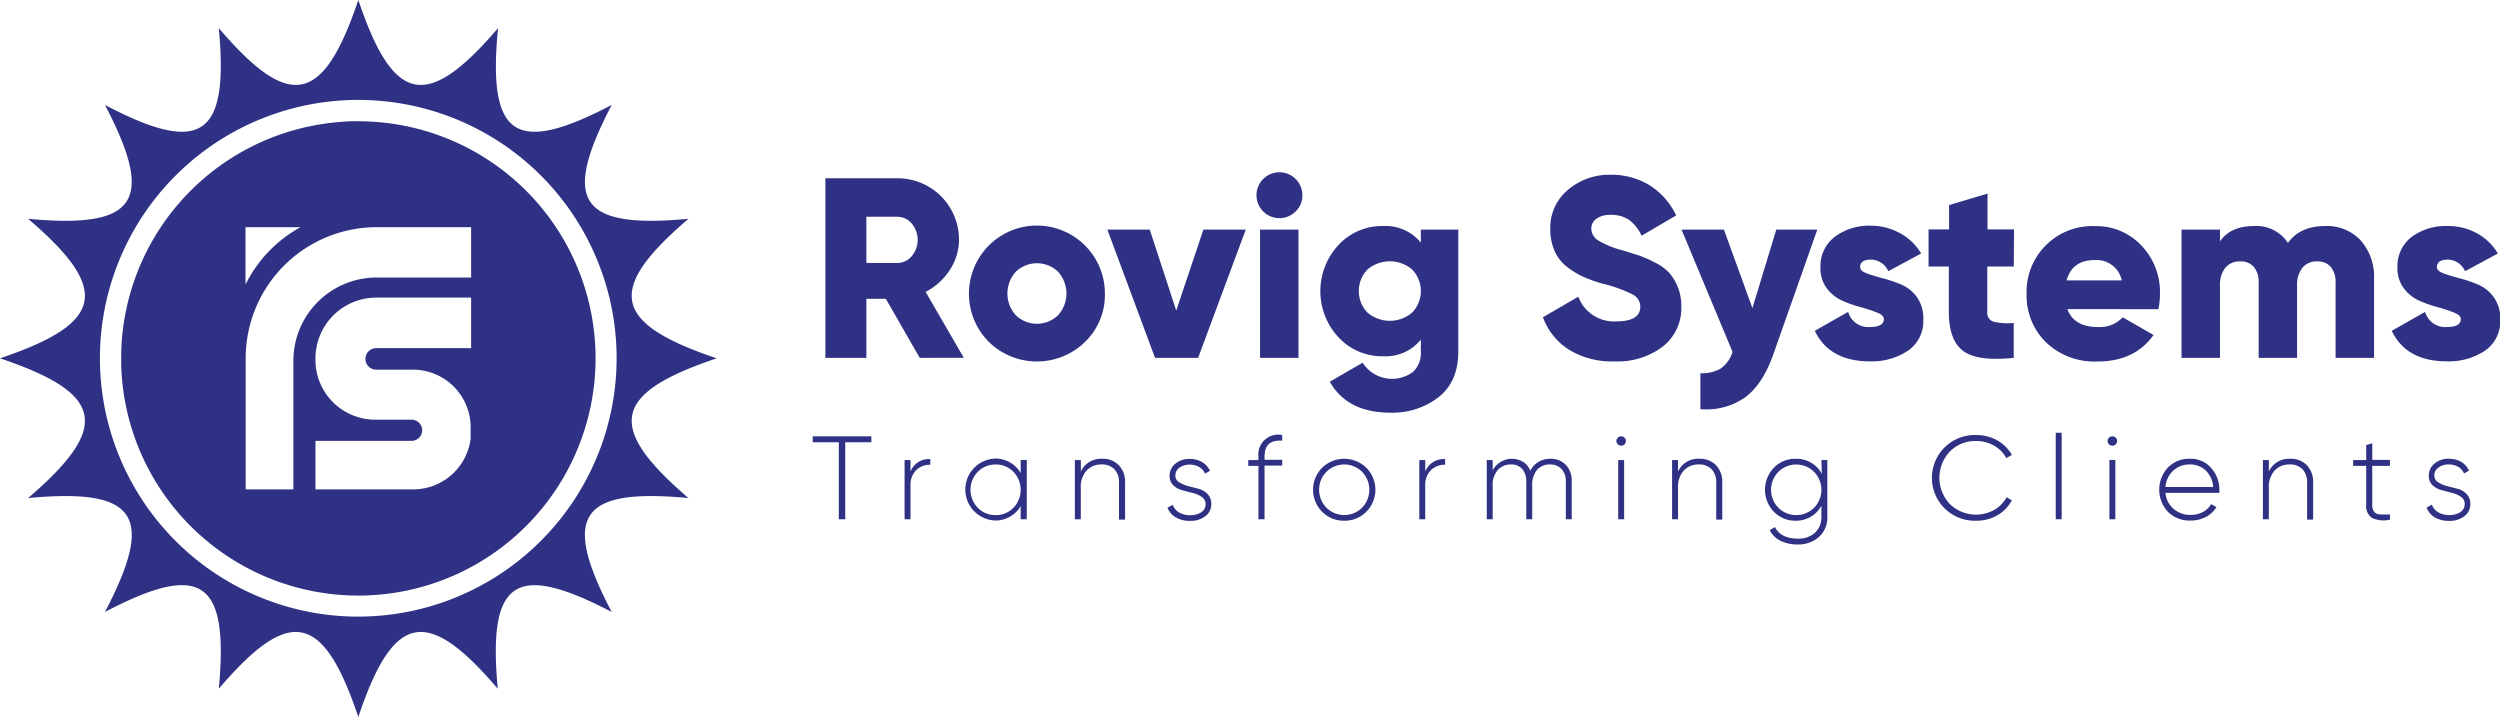<svg xmlns="http://www.w3.org/2000/svg" viewBox="0 0 471.85 135.26"><defs><style>.cls-1{fill:#2f3185;}</style></defs><g id="Layer_2" data-name="Layer 2"><g id="Layer_1-2" data-name="Layer 1"><path class="cls-1" d="M173.59,67.54l-6.4-11.14h-3.67V67.54h-7.74V33.65h13.55A11.57,11.57,0,0,1,181,45.27,10.36,10.36,0,0,1,179.23,51a11.9,11.9,0,0,1-4.53,4.09l7.21,12.44ZM163.52,40.91v8.72h5.81a3.54,3.54,0,0,0,2.73-1.26,4.78,4.78,0,0,0,0-6.2,3.54,3.54,0,0,0-2.73-1.26Z"/><path class="cls-1" d="M204.81,64.51a13,13,0,0,1-18.2,0,12.9,12.9,0,0,1,0-18.15,12.83,12.83,0,0,1,21.93,9.07A12.32,12.32,0,0,1,204.81,64.51Zm-13.07-5a5.73,5.73,0,0,0,7.94,0,6.09,6.09,0,0,0,0-8.23,5.73,5.73,0,0,0-7.94,0,6.09,6.09,0,0,0,0,8.23Z"/><path class="cls-1" d="M227.13,43.33h8l-9,24.21H218l-9-24.21h8l5,15.28Z"/><path class="cls-1" d="M244.53,39.92a4.33,4.33,0,1,1,1.28-3.07A4.18,4.18,0,0,1,244.53,39.92Zm-6.71,27.62V43.33h7.26V67.54Z"/><path class="cls-1" d="M268.17,43.33h7.07v23q0,5.7-3.73,8.64a14.21,14.21,0,0,1-9.05,2.92q-8.19,0-11.47-5.85l6.19-3.58a6.61,6.61,0,0,0,9.54,1.71,4.93,4.93,0,0,0,1.45-3.84V64.1a8.53,8.53,0,0,1-7.07,3.14,11.21,11.21,0,0,1-8.49-3.6,12.78,12.78,0,0,1,0-17.38,11.21,11.21,0,0,1,8.49-3.6,8.55,8.55,0,0,1,7.07,3.14ZM258.1,59a6.49,6.49,0,0,0,8.42,0,5.84,5.84,0,0,0,0-8.14,6.52,6.52,0,0,0-8.42,0,5.87,5.87,0,0,0,0,8.14Z"/><path class="cls-1" d="M304.76,68.21A15.55,15.55,0,0,1,296.12,66a12.25,12.25,0,0,1-4.91-6.12L297.89,56A7.19,7.19,0,0,0,305,60.66q4.59,0,4.59-2.76a2.59,2.59,0,0,0-1.47-2.34,26.8,26.8,0,0,0-5.55-2,25.31,25.31,0,0,1-3.72-1.31,15.58,15.58,0,0,1-3.12-1.91,7.66,7.66,0,0,1-2.33-3,10,10,0,0,1-.8-4.11A9.27,9.27,0,0,1,296,35.78a12.09,12.09,0,0,1,8-2.8,13.78,13.78,0,0,1,7.36,2,13.51,13.51,0,0,1,5,5.68l-6.53,3.83a7.64,7.64,0,0,0-2.28-2.93,5.93,5.93,0,0,0-3.58-1,4.24,4.24,0,0,0-2.69.75,2.23,2.23,0,0,0-.94,1.81,2.69,2.69,0,0,0,1.18,2.18,17.05,17.05,0,0,0,4.92,2c1.35.42,2.4.76,3.14,1a23.35,23.35,0,0,1,2.83,1.28,9.38,9.38,0,0,1,2.62,1.89,9.46,9.46,0,0,1,2.3,6.32,9.22,9.22,0,0,1-3.49,7.62A14.1,14.1,0,0,1,304.76,68.21Z"/><path class="cls-1" d="M335.26,43.33H343l-8.28,23.48q-2,5.72-5.34,8.18a12.72,12.72,0,0,1-8.45,2.23V70.44a7,7,0,0,0,3.87-.9A6.1,6.1,0,0,0,327,66.42l-9.63-23.09h8l5.38,14.82Z"/><path class="cls-1" d="M351.08,50.4c0,.48.41.88,1.24,1.19s1.81.61,3,.92a26.07,26.07,0,0,1,3.49,1.18,7.12,7.12,0,0,1,3,2.4A6.86,6.86,0,0,1,363,60.27a6.74,6.74,0,0,1-2.9,5.93,12.31,12.31,0,0,1-7.17,2q-7.65,0-10.4-5.76l6.29-3.58a3.94,3.94,0,0,0,4.11,2.86c1.75,0,2.62-.5,2.62-1.5,0-.49-.41-.89-1.24-1.21a26.3,26.3,0,0,0-3-1,23.69,23.69,0,0,1-3.49-1.21,7.48,7.48,0,0,1-3-2.35,6.22,6.22,0,0,1-1.23-3.92,6.94,6.94,0,0,1,2.73-5.85,10.84,10.84,0,0,1,6.76-2.08A11.32,11.32,0,0,1,358.59,44a10.19,10.19,0,0,1,4,3.85l-6.2,3.34A3.58,3.58,0,0,0,353.12,49C351.76,49,351.08,49.5,351.08,50.4Z"/><path class="cls-1" d="M380.08,50.3h-5v8.57a1.72,1.72,0,0,0,1.16,1.84,11.3,11.3,0,0,0,3.83.24v6.59q-6.93.72-9.59-1.34t-2.66-7.33V50.3H364v-7h3.87v-4.6l7.26-2.17v6.77h5Z"/><path class="cls-1" d="M390.19,58.34q1.26,3.39,5.81,3.39a6,6,0,0,0,4.65-1.84l5.81,3.34q-3.58,5-10.55,5a13.25,13.25,0,0,1-9.76-3.63,12.34,12.34,0,0,1-3.65-9.15,12.4,12.4,0,0,1,12.87-12.77,11.66,11.66,0,0,1,8.79,3.65,12.66,12.66,0,0,1,3.51,9.12,14.07,14.07,0,0,1-.29,2.91Zm-.14-5.42h10.41a4.84,4.84,0,0,0-5.14-3.83Q391.12,49.09,390.05,52.92Z"/><path class="cls-1" d="M438.89,42.66a8.66,8.66,0,0,1,6.68,2.73,10.36,10.36,0,0,1,2.51,7.29V67.54h-7.26V53.3a4.41,4.41,0,0,0-.89-2.9,3.19,3.19,0,0,0-2.59-1.06,3.41,3.41,0,0,0-2.79,1.21,5.12,5.12,0,0,0-1,3.34V67.54H426.3V53.3a4.41,4.41,0,0,0-.89-2.9,3.19,3.19,0,0,0-2.59-1.06A3.41,3.41,0,0,0,420,50.55a5.12,5.12,0,0,0-1,3.34V67.54h-7.26V43.33H419v2.23c1.32-1.94,3.49-2.9,6.49-2.9a7.11,7.11,0,0,1,6.34,3.19Q434.09,42.66,438.89,42.66Z"/><path class="cls-1" d="M459.94,50.4c0,.48.41.88,1.24,1.19s1.81.61,3,.92a26.07,26.07,0,0,1,3.49,1.18,7.12,7.12,0,0,1,3,2.4,6.86,6.86,0,0,1,1.23,4.18A6.74,6.74,0,0,1,469,66.2a12.31,12.31,0,0,1-7.17,2q-7.65,0-10.41-5.76l6.3-3.58a3.93,3.93,0,0,0,4.11,2.86c1.75,0,2.62-.5,2.62-1.5,0-.49-.42-.89-1.24-1.21a26.3,26.3,0,0,0-3-1,23.69,23.69,0,0,1-3.49-1.21,7.48,7.48,0,0,1-3-2.35,6.22,6.22,0,0,1-1.23-3.92,6.94,6.94,0,0,1,2.73-5.85A10.84,10.84,0,0,1,462,42.66,11.26,11.26,0,0,1,467.44,44a10.12,10.12,0,0,1,4,3.85l-6.19,3.34A3.59,3.59,0,0,0,462,49C460.62,49,459.94,49.5,459.94,50.4Z"/><path class="cls-1" d="M164.46,82.35v1.12h-4.93V98h-1.21V83.47h-4.93V82.35Z"/><path class="cls-1" d="M171.85,89a3.71,3.71,0,0,1,3.74-2.35v1.07a3.7,3.7,0,0,0-2.66,1,4,4,0,0,0-1.08,3V98h-1.12V86.83h1.12Z"/><path class="cls-1" d="M192.64,86.83h1.15V98h-1.15V95.5a5.16,5.16,0,0,1-2,2,5.4,5.4,0,0,1-2.84.74,5.85,5.85,0,0,1,0-11.69,5.4,5.4,0,0,1,2.84.74,5.2,5.2,0,0,1,2,2Zm-8.1,9a4.61,4.61,0,0,0,3.38,1.39,4.55,4.55,0,0,0,3.36-1.39,4.89,4.89,0,0,0,0-6.77,4.55,4.55,0,0,0-3.36-1.39,4.61,4.61,0,0,0-3.38,1.39,4.87,4.87,0,0,0,0,6.77Z"/><path class="cls-1" d="M208,86.59a4.17,4.17,0,0,1,3.17,1.22,4.51,4.51,0,0,1,1.18,3.26v7h-1.15v-7a3.46,3.46,0,0,0-.86-2.49,3.17,3.17,0,0,0-2.43-.92,3.74,3.74,0,0,0-2.82,1.14,4.59,4.59,0,0,0-1.1,3.32V98h-1.12V86.83H204V89A4.16,4.16,0,0,1,208,86.59Z"/><path class="cls-1" d="M221.84,89.73a1.44,1.44,0,0,0,.7,1.28,5.89,5.89,0,0,0,1.7.73l2,.52a3.62,3.62,0,0,1,1.69,1,2.55,2.55,0,0,1,.69,1.87,2.82,2.82,0,0,1-1.11,2.29,4.52,4.52,0,0,1-2.9.89,5.17,5.17,0,0,1-2.73-.68,3.64,3.64,0,0,1-1.53-1.8l1-.56a2.65,2.65,0,0,0,1.18,1.44,4,4,0,0,0,2.12.53,3.71,3.71,0,0,0,2.07-.55,1.77,1.77,0,0,0,.82-1.56,1.53,1.53,0,0,0-.7-1.32,5,5,0,0,0-1.69-.75l-2-.53a3.82,3.82,0,0,1-1.71-.94,2.38,2.38,0,0,1-.69-1.79,2.86,2.86,0,0,1,1.06-2.26,4,4,0,0,1,2.75-.92,4.48,4.48,0,0,1,2.34.6,3.7,3.7,0,0,1,1.47,1.64l-.94.53a2.51,2.51,0,0,0-1.12-1.26,3.58,3.58,0,0,0-1.75-.44,3.23,3.23,0,0,0-1.92.56A1.79,1.79,0,0,0,221.84,89.73Z"/><path class="cls-1" d="M242,83.18q-3.33-.27-3.33,3v.6H242v1.1h-3.33V98h-1.15V87.93H235.6v-1.1h1.92v-.6A3.74,3.74,0,0,1,242,82.11Z"/><path class="cls-1" d="M253.72,98.28a5.73,5.73,0,0,1-4.18-1.69,5.9,5.9,0,0,1,0-8.31,6,6,0,0,1,8.34,0,5.9,5.9,0,0,1,0,8.31A5.69,5.69,0,0,1,253.72,98.28Zm-3.37-2.46a4.77,4.77,0,0,0,6.73,0,4.87,4.87,0,0,0,0-6.77,4.77,4.77,0,0,0-6.73,0,4.84,4.84,0,0,0,0,6.77Z"/><path class="cls-1" d="M269,89a3.73,3.73,0,0,1,3.75-2.35v1.07a3.74,3.74,0,0,0-2.67,1,4,4,0,0,0-1.08,3V98h-1.12V86.83H269Z"/><path class="cls-1" d="M292.58,86.59a3.94,3.94,0,0,1,2.95,1.14,4.36,4.36,0,0,1,1.12,3.2V98h-1.12V90.93a3.39,3.39,0,0,0-.81-2.42,2.91,2.91,0,0,0-2.17-.85,3.14,3.14,0,0,0-2.43,1,4.5,4.5,0,0,0-.93,3.1V98h-1.12V90.93a3.51,3.51,0,0,0-.77-2.42,2.72,2.72,0,0,0-2.1-.85,3.29,3.29,0,0,0-2.47,1,4.3,4.3,0,0,0-1,3.09V98h-1.12V86.83h1.12v1.93a4.13,4.13,0,0,1,5.76-1.58,3.43,3.43,0,0,1,1.34,1.69,4,4,0,0,1,1.58-1.71A4.32,4.32,0,0,1,292.58,86.59Z"/><path class="cls-1" d="M306.6,83.86a.88.88,0,0,1-1.25,0,.86.86,0,0,1,0-1.25.88.88,0,0,1,1.25,0,.86.86,0,0,1,0,1.25ZM305.42,98V86.83h1.12V98Z"/><path class="cls-1" d="M320.72,86.59a4.18,4.18,0,0,1,3.17,1.22,4.51,4.51,0,0,1,1.17,3.26v7h-1.14v-7a3.5,3.5,0,0,0-.86-2.49,3.2,3.2,0,0,0-2.43-.92,3.77,3.77,0,0,0-2.83,1.14,4.63,4.63,0,0,0-1.09,3.32V98h-1.12V86.83h1.12V89A4.15,4.15,0,0,1,320.72,86.59Z"/><path class="cls-1" d="M343.77,86.83h1.12V97.5a4.88,4.88,0,0,1-1.59,3.85,5.79,5.79,0,0,1-4,1.41,7.1,7.1,0,0,1-3.29-.71,4.46,4.46,0,0,1-2-2l1-.57q1.08,2.17,4.3,2.18a4.6,4.6,0,0,0,3.28-1.13,4,4,0,0,0,1.18-3.06V95.44a5.17,5.17,0,0,1-2,2.08,5.38,5.38,0,0,1-2.85.76,5.6,5.6,0,0,1-4.12-1.69,6,6,0,0,1,0-8.31A5.6,5.6,0,0,1,339,86.59a5.38,5.38,0,0,1,2.85.76,5.17,5.17,0,0,1,2,2.08Zm-8.12,9a4.78,4.78,0,0,0,6.74,0,4.84,4.84,0,0,0,0-6.77,4.78,4.78,0,0,0-6.74,0,4.84,4.84,0,0,0,0,6.77Z"/><path class="cls-1" d="M373,98.28a8.09,8.09,0,1,1,0-16.17,8,8,0,0,1,3.95,1,7.34,7.34,0,0,1,2.78,2.75l-1.06.6a5.9,5.9,0,0,0-2.31-2.34,6.54,6.54,0,0,0-3.36-.88,6.7,6.7,0,0,0-5,2,7.21,7.21,0,0,0,0,9.88,7.07,7.07,0,0,0,8.39,1.11,5.88,5.88,0,0,0,2.33-2.39l1,.6A7.1,7.1,0,0,1,377,97.24,7.82,7.82,0,0,1,373,98.28Z"/><path class="cls-1" d="M388,98V81.68h1.12V98Z"/><path class="cls-1" d="M399.32,83.86a.89.89,0,0,1-1.26,0,.86.86,0,0,1,0-1.25.89.89,0,0,1,1.26,0,.86.86,0,0,1,0,1.25ZM398.13,98V86.83h1.12V98Z"/><path class="cls-1" d="M413.34,86.59a5.07,5.07,0,0,1,4,1.74,6.07,6.07,0,0,1,1.54,4.15c0,.06,0,.15,0,.27s0,.21,0,.27H408.71a4.48,4.48,0,0,0,1.51,3,4.71,4.71,0,0,0,3.24,1.16,4.8,4.8,0,0,0,2.35-.56,3.87,3.87,0,0,0,1.52-1.48l1,.58a5,5,0,0,1-2,1.85,6.16,6.16,0,0,1-2.91.68,5.78,5.78,0,0,1-4.24-1.64,6.16,6.16,0,0,1,0-8.38A5.53,5.53,0,0,1,413.34,86.59Zm0,1.07a4.53,4.53,0,0,0-3.18,1.19,4.62,4.62,0,0,0-1.45,3.07h9a4.62,4.62,0,0,0-1.42-3.13A4.25,4.25,0,0,0,413.34,87.66Z"/><path class="cls-1" d="M432.23,86.59a4.17,4.17,0,0,1,3.17,1.22,4.47,4.47,0,0,1,1.18,3.26v7h-1.14v-7a3.5,3.5,0,0,0-.86-2.49,3.2,3.2,0,0,0-2.44-.92,3.74,3.74,0,0,0-2.82,1.14,4.63,4.63,0,0,0-1.1,3.32V98H427.1V86.83h1.12V89A4.17,4.17,0,0,1,432.23,86.59Z"/><path class="cls-1" d="M451.08,87.93h-3.34v7.28a2.13,2.13,0,0,0,.36,1.39,1.46,1.46,0,0,0,1.1.48,11.35,11.35,0,0,0,1.88,0v1a5.28,5.28,0,0,1-3.38-.32,2.67,2.67,0,0,1-1.1-2.51V87.93h-2.47v-1.1h2.47V84l1.14-.33v3.13h3.34Z"/><path class="cls-1" d="M459.46,89.73a1.44,1.44,0,0,0,.7,1.28,5.77,5.77,0,0,0,1.7.73l2,.52a3.6,3.6,0,0,1,1.7,1,2.55,2.55,0,0,1,.69,1.87,2.82,2.82,0,0,1-1.11,2.29,4.52,4.52,0,0,1-2.9.89,5.17,5.17,0,0,1-2.73-.68A3.6,3.6,0,0,1,458,95.8l1-.56a2.65,2.65,0,0,0,1.18,1.44,4,4,0,0,0,2.12.53,3.71,3.71,0,0,0,2.07-.55,1.79,1.79,0,0,0,.82-1.56,1.56,1.56,0,0,0-.7-1.32,5,5,0,0,0-1.69-.75l-2-.53a3.78,3.78,0,0,1-1.7-.94,2.38,2.38,0,0,1-.69-1.79,2.86,2.86,0,0,1,1.06-2.26,4,4,0,0,1,2.75-.92,4.48,4.48,0,0,1,2.34.6A3.7,3.7,0,0,1,466,88.83l-.95.53a2.42,2.42,0,0,0-1.12-1.26,3.51,3.51,0,0,0-1.74-.44,3.21,3.21,0,0,0-1.92.56A1.77,1.77,0,0,0,459.46,89.73Z"/><path class="cls-1" d="M135.26,67.63c-19.66-6.63-21-12.94-5.32-26.33-20.54,1.91-24-3.26-14.49-21.49C97.21,29.36,92,25.85,94,5.31,80.56,21,74.25,19.65,67.63,0,61,19.65,54.69,21,41.3,5.31,43.21,25.85,38,29.36,19.81,19.81c9.55,18.23,6,23.4-14.5,21.49C21,54.69,19.65,61,0,67.63,19.65,74.25,21,80.56,5.31,94c20.54-1.91,24.05,3.26,14.5,21.5,18.23-9.56,23.4-6,21.49,14.49,13.39-15.68,19.7-14.34,26.33,5.32,6.62-19.66,12.93-21,26.32-5.32-1.91-20.54,3.26-24,21.5-14.49-9.56-18.24-6-23.41,14.49-21.5C114.26,80.56,115.6,74.25,135.26,67.63ZM67.63,116.38a48.76,48.76,0,1,1,48.75-48.75A48.81,48.81,0,0,1,67.63,116.38Z"/><path class="cls-1" d="M70.74,23c-1-.07-2.07-.12-3.11-.12s-2.12,0-3.17.12A44.77,44.77,0,0,0,22.88,66.38c0,.42,0,.83,0,1.25s0,1,0,1.43a44.78,44.78,0,0,0,42.44,43.29q1.16.06,2.31.06c.77,0,1.54,0,2.3-.06a44.79,44.79,0,0,0,42.48-44.62v-.1h0A44.76,44.76,0,0,0,70.74,23ZM46.34,42.88H56.72A24.93,24.93,0,0,0,46.34,53.7ZM88.92,65.71H71a2,2,0,1,0,0,4.06h7A10.89,10.89,0,0,1,88.83,80.66v2.1A10.93,10.93,0,0,1,78,92.37H59.54V83.21H77.68a2,2,0,0,0,2-2,2,2,0,0,0-2-2H70.82a11.29,11.29,0,0,1-11.1-9.25,11.16,11.16,0,0,1-.18-2v-.22A11.49,11.49,0,0,1,71,56.17H88.92Zm0-13.33H71.11a15.66,15.66,0,0,0-8.86,2.72,15.94,15.94,0,0,0-2.71,2.34,15.68,15.68,0,0,0-4.17,10.67V92.37h-9V67.62A24.74,24.74,0,0,1,71.07,42.88H88.92Z"/></g></g></svg>